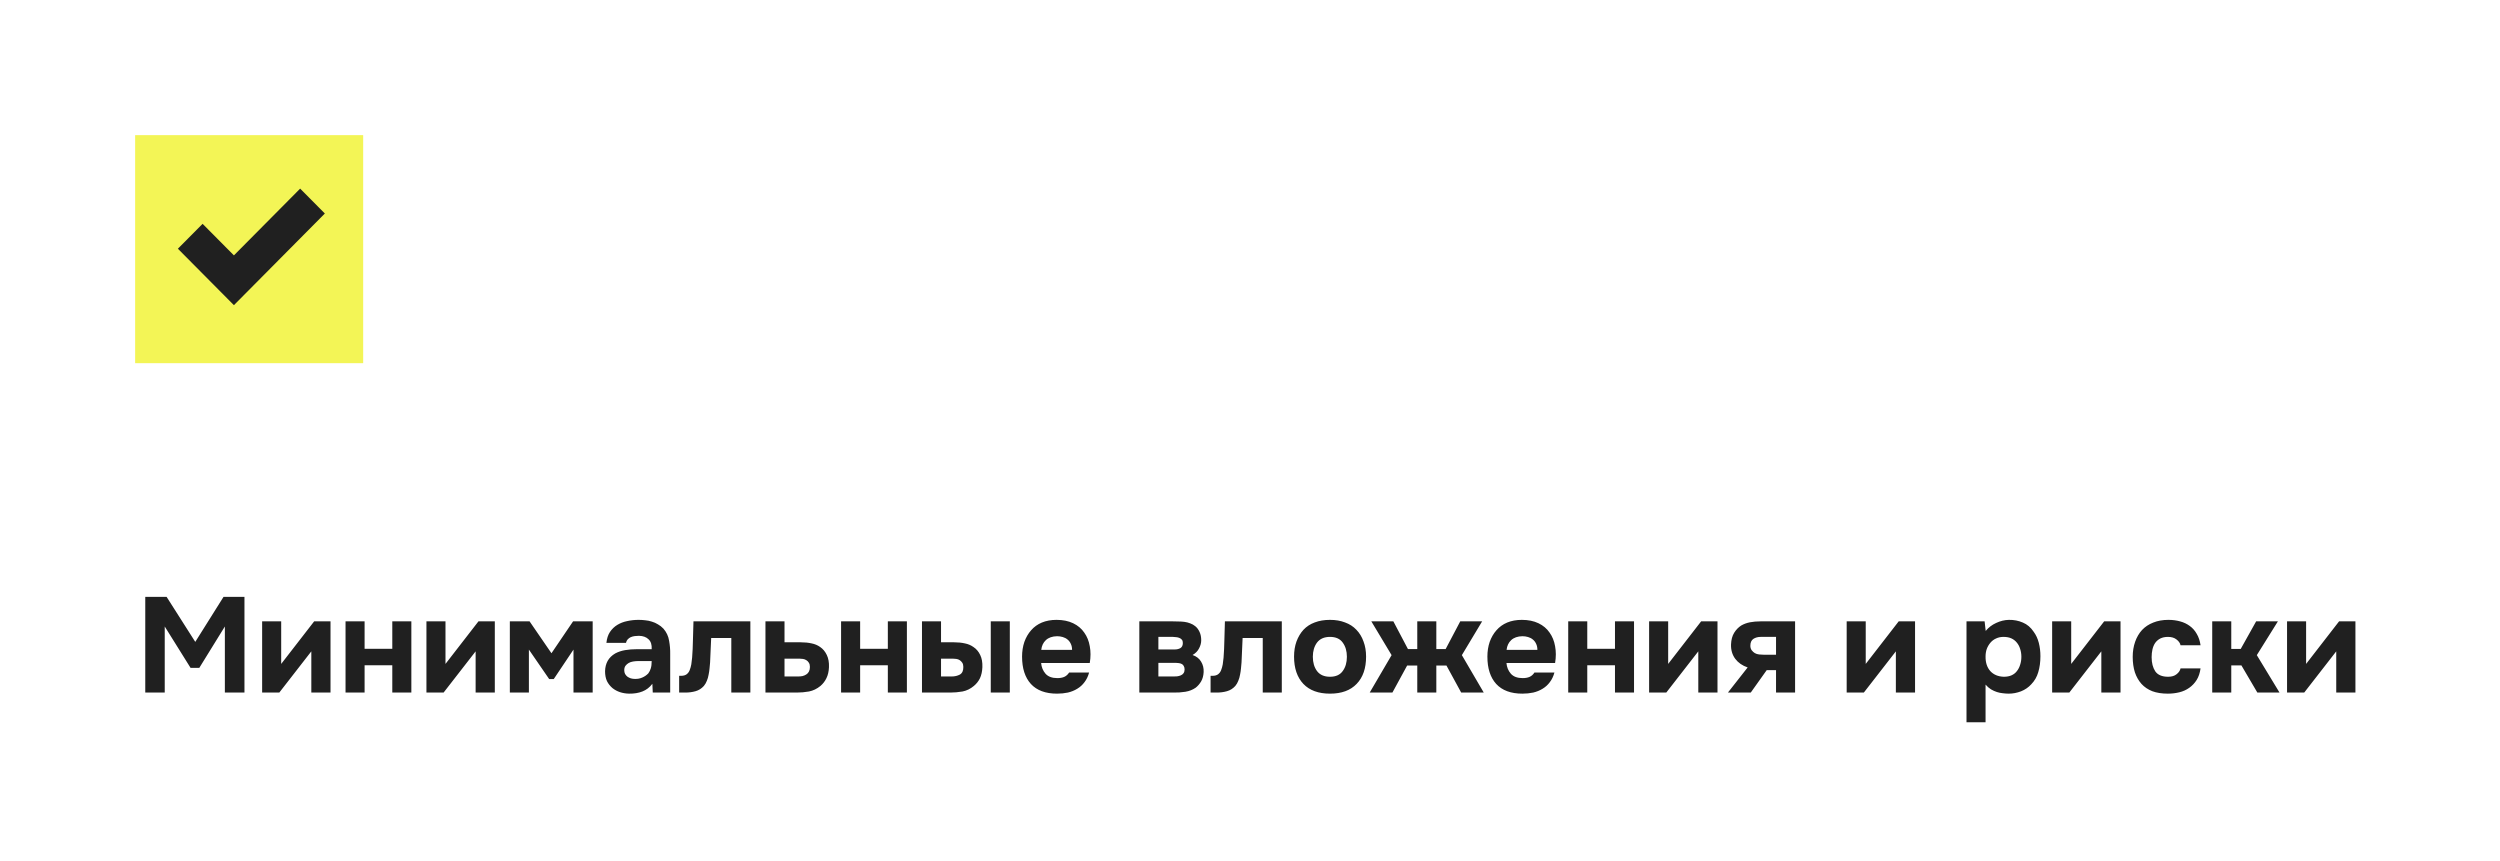 <?xml version="1.0" encoding="UTF-8"?> <svg xmlns="http://www.w3.org/2000/svg" width="296" height="102" viewBox="0 0 296 102" fill="none"><rect width="296" height="102" fill="white"></rect><rect width="27" height="27" transform="translate(16 16)" fill="#F3F556"></rect><path fill-rule="evenodd" clip-rule="evenodd" d="M38.462 25.28L35.538 22.332L27.695 30.237L23.987 26.501L21.062 29.448L27.695 36.132L38.462 25.28Z" fill="#202020"></path><path d="M19.728 70.672L23.12 76L26.464 70.672H28.944V82H26.624V74.176L23.6 79.072H22.56L19.504 74.176V82H17.2V70.672H19.728ZM33.293 78.608L37.197 73.568H39.133V82H36.861V77.12L33.069 82H31.037V73.568H33.293V78.608ZM43.168 76.816H46.448V73.568H48.704V82H46.448V78.768H43.168V82H40.912V73.568H43.168V76.816ZM52.746 78.608L56.65 73.568H58.586V82H56.314V77.12L52.522 82H50.49V73.568H52.746V78.608ZM65.021 80.4L62.621 76.912V82H60.365V73.568H62.701L65.293 77.344L67.853 73.568H70.173V82H67.901V76.912L65.565 80.4H65.021ZM77.239 80.96C76.919 81.387 76.524 81.691 76.055 81.872C75.596 82.053 75.068 82.139 74.471 82.128C73.692 82.107 73.041 81.888 72.519 81.472C72.242 81.237 72.023 80.96 71.863 80.64C71.713 80.309 71.639 79.92 71.639 79.472C71.65 79.013 71.751 78.608 71.943 78.256C72.145 77.893 72.45 77.595 72.855 77.36C73.196 77.179 73.58 77.051 74.007 76.976C74.444 76.901 74.919 76.864 75.431 76.864H77.159C77.191 76.341 77.068 75.952 76.791 75.696C76.524 75.429 76.145 75.291 75.655 75.28C75.495 75.28 75.329 75.291 75.159 75.312C74.988 75.333 74.828 75.376 74.679 75.44C74.54 75.504 74.418 75.595 74.311 75.712C74.215 75.819 74.151 75.952 74.119 76.112H71.799C71.852 75.6 71.991 75.173 72.215 74.832C72.45 74.48 72.743 74.197 73.095 73.984C73.447 73.771 73.836 73.621 74.263 73.536C74.7 73.44 75.148 73.392 75.607 73.392C75.863 73.392 76.124 73.408 76.391 73.44C76.657 73.461 76.919 73.515 77.175 73.6C77.431 73.675 77.671 73.781 77.895 73.92C78.129 74.048 78.348 74.219 78.551 74.432C78.913 74.848 79.138 75.328 79.223 75.872C79.319 76.405 79.362 76.928 79.351 77.44V82H77.287L77.239 80.96ZM77.159 78.272H75.511C75.351 78.272 75.169 78.288 74.967 78.32C74.764 78.352 74.588 78.411 74.439 78.496C74.29 78.581 74.162 78.693 74.055 78.832C73.959 78.971 73.911 79.141 73.911 79.344C73.911 79.515 73.943 79.664 74.007 79.792C74.082 79.92 74.172 80.027 74.279 80.112C74.396 80.197 74.535 80.267 74.695 80.32C74.855 80.363 75.015 80.384 75.175 80.384C75.484 80.395 75.772 80.341 76.039 80.224C76.316 80.107 76.556 79.941 76.759 79.728C76.887 79.557 76.983 79.365 77.047 79.152C77.121 78.928 77.159 78.635 77.159 78.272ZM88.843 73.568V82H86.587V75.536H84.203C84.181 76.016 84.16 76.496 84.139 76.976C84.128 77.456 84.107 77.941 84.075 78.432C84.053 78.656 84.032 78.891 84.011 79.136C83.989 79.381 83.952 79.632 83.899 79.888C83.856 80.144 83.787 80.384 83.691 80.608C83.605 80.832 83.488 81.035 83.339 81.216C83.061 81.525 82.731 81.733 82.347 81.84C81.963 81.947 81.568 82 81.163 82H80.411V80.016H80.635C80.912 80.016 81.131 79.957 81.291 79.84C81.461 79.712 81.584 79.547 81.659 79.344C81.744 79.131 81.808 78.901 81.851 78.656C81.893 78.4 81.925 78.139 81.947 77.872C82 77.2 82.032 76.512 82.043 75.808C82.064 75.104 82.085 74.357 82.107 73.568H88.843ZM92.886 73.568V76.048H94.806C95.276 76.048 95.702 76.091 96.086 76.176C96.47 76.251 96.812 76.395 97.11 76.608C97.441 76.832 97.702 77.147 97.894 77.552C98.086 77.947 98.172 78.427 98.15 78.992C98.129 79.504 98.028 79.941 97.846 80.304C97.676 80.656 97.441 80.96 97.142 81.216C96.726 81.557 96.273 81.776 95.782 81.872C95.302 81.957 94.817 82 94.326 82H90.63V73.568H92.886ZM94.47 80.096C94.662 80.096 94.844 80.08 95.014 80.048C95.185 80.005 95.334 79.941 95.462 79.856C95.601 79.771 95.708 79.653 95.782 79.504C95.857 79.355 95.894 79.173 95.894 78.96C95.894 78.757 95.852 78.592 95.766 78.464C95.692 78.336 95.59 78.235 95.462 78.16C95.345 78.085 95.212 78.037 95.062 78.016C94.924 77.995 94.785 77.984 94.646 77.984H92.886V80.096H94.47ZM101.84 76.816H105.12V73.568H107.376V82H105.12V78.768H101.84V82H99.584V73.568H101.84V76.816ZM111.418 73.568V76.048H112.97C113.428 76.048 113.85 76.091 114.234 76.176C114.618 76.251 114.959 76.395 115.258 76.608C115.599 76.832 115.866 77.147 116.058 77.552C116.25 77.947 116.335 78.427 116.314 78.992C116.292 79.504 116.196 79.941 116.026 80.304C115.855 80.656 115.615 80.96 115.306 81.216C114.9 81.557 114.452 81.776 113.962 81.872C113.471 81.957 112.986 82 112.506 82H109.162V73.568H111.418ZM119.562 82H117.306V73.568H119.562V82ZM112.65 80.096C113.034 80.096 113.364 80.021 113.642 79.872C113.93 79.712 114.068 79.408 114.058 78.96C114.058 78.757 114.015 78.592 113.93 78.464C113.844 78.336 113.743 78.235 113.626 78.16C113.508 78.085 113.375 78.037 113.226 78.016C113.087 77.995 112.948 77.984 112.81 77.984H111.418V80.096H112.65ZM125.189 80.288C125.509 80.288 125.781 80.24 126.005 80.144C126.24 80.037 126.432 79.867 126.581 79.632H128.949C128.832 80.069 128.65 80.448 128.405 80.768C128.17 81.088 127.882 81.349 127.541 81.552C127.21 81.755 126.842 81.904 126.437 82C126.032 82.085 125.605 82.128 125.157 82.128C123.792 82.128 122.757 81.744 122.053 80.976C121.36 80.208 121.013 79.131 121.013 77.744C121.013 77.115 121.104 76.533 121.285 76C121.477 75.467 121.744 75.008 122.085 74.624C122.426 74.229 122.848 73.925 123.349 73.712C123.861 73.499 124.442 73.392 125.093 73.392C125.85 73.392 126.506 73.525 127.061 73.792C127.616 74.059 128.053 74.427 128.373 74.896C128.704 75.355 128.922 75.893 129.029 76.512C129.146 77.131 129.146 77.792 129.029 78.496H123.269C123.312 78.997 123.488 79.424 123.797 79.776C124.106 80.117 124.57 80.288 125.189 80.288ZM126.933 76.944C126.933 76.677 126.885 76.443 126.789 76.24C126.693 76.027 126.565 75.856 126.405 75.728C126.245 75.589 126.053 75.488 125.829 75.424C125.616 75.36 125.392 75.328 125.157 75.328C124.592 75.339 124.149 75.493 123.829 75.792C123.52 76.08 123.338 76.464 123.285 76.944H126.933ZM138.832 73.568C139.056 73.568 139.291 73.573 139.536 73.584C139.781 73.584 140.021 73.6 140.256 73.632C140.491 73.664 140.715 73.723 140.928 73.808C141.141 73.883 141.339 73.995 141.52 74.144C141.733 74.315 141.904 74.544 142.032 74.832C142.16 75.109 142.224 75.435 142.224 75.808C142.224 76.128 142.139 76.448 141.968 76.768C141.808 77.088 141.552 77.349 141.2 77.552C141.659 77.712 141.995 77.973 142.208 78.336C142.432 78.699 142.533 79.109 142.512 79.568C142.491 80.005 142.389 80.379 142.208 80.688C142.027 80.987 141.813 81.232 141.568 81.424C141.216 81.669 140.811 81.829 140.352 81.904C139.893 81.979 139.419 82.011 138.928 82H134.896V73.568H138.832ZM139.088 76.896C139.344 76.896 139.568 76.843 139.76 76.736C139.952 76.619 140.048 76.416 140.048 76.128C140.048 75.957 140.011 75.829 139.936 75.744C139.861 75.648 139.765 75.579 139.648 75.536C139.531 75.483 139.403 75.451 139.264 75.44C139.136 75.419 139.008 75.408 138.88 75.408H137.152V76.896H139.088ZM138.928 80.096C139.067 80.096 139.211 80.091 139.36 80.08C139.52 80.059 139.664 80.021 139.792 79.968C139.931 79.915 140.043 79.829 140.128 79.712C140.213 79.595 140.256 79.445 140.256 79.264C140.256 79.104 140.224 78.971 140.16 78.864C140.107 78.757 140.032 78.677 139.936 78.624C139.84 78.571 139.723 78.533 139.584 78.512C139.456 78.491 139.328 78.48 139.2 78.48H137.152V80.096H138.928ZM151.765 73.568V82H149.509V75.536H147.125C147.103 76.016 147.082 76.496 147.061 76.976C147.05 77.456 147.029 77.941 146.997 78.432C146.975 78.656 146.954 78.891 146.933 79.136C146.911 79.381 146.874 79.632 146.821 79.888C146.778 80.144 146.709 80.384 146.613 80.608C146.527 80.832 146.41 81.035 146.261 81.216C145.983 81.525 145.653 81.733 145.269 81.84C144.885 81.947 144.49 82 144.085 82H143.333V80.016H143.557C143.834 80.016 144.053 79.957 144.213 79.84C144.383 79.712 144.506 79.547 144.581 79.344C144.666 79.131 144.73 78.901 144.773 78.656C144.815 78.4 144.847 78.139 144.869 77.872C144.922 77.2 144.954 76.512 144.965 75.808C144.986 75.104 145.007 74.357 145.029 73.568H151.765ZM157.472 82.128C156.107 82.128 155.056 81.744 154.32 80.976C153.584 80.197 153.216 79.12 153.216 77.744C153.216 77.083 153.312 76.485 153.504 75.952C153.707 75.408 153.984 74.944 154.336 74.56C154.699 74.176 155.142 73.888 155.664 73.696C156.198 73.493 156.8 73.392 157.472 73.392C158.134 73.392 158.726 73.493 159.248 73.696C159.782 73.888 160.23 74.176 160.592 74.56C160.966 74.944 161.248 75.408 161.44 75.952C161.643 76.485 161.744 77.083 161.744 77.744C161.744 79.131 161.371 80.208 160.624 80.976C159.888 81.744 158.838 82.128 157.472 82.128ZM157.472 75.408C156.79 75.408 156.278 75.632 155.936 76.08C155.606 76.528 155.44 77.088 155.44 77.76C155.44 78.443 155.606 79.008 155.936 79.456C156.278 79.904 156.79 80.128 157.472 80.128C158.155 80.128 158.656 79.904 158.976 79.456C159.307 79.008 159.472 78.443 159.472 77.76C159.472 77.088 159.307 76.528 158.976 76.08C158.656 75.632 158.155 75.408 157.472 75.408ZM170.061 78.8V82H167.805V78.8H166.605L164.861 82H162.173L164.765 77.568L162.365 73.568H164.973L166.701 76.848H167.805V73.568H170.061V76.848H171.165L172.893 73.568H175.485L173.085 77.568L175.677 82H173.005L171.261 78.8H170.061ZM180.283 80.288C180.603 80.288 180.875 80.24 181.099 80.144C181.334 80.037 181.526 79.867 181.675 79.632H184.043C183.926 80.069 183.744 80.448 183.499 80.768C183.264 81.088 182.976 81.349 182.635 81.552C182.304 81.755 181.936 81.904 181.531 82C181.126 82.085 180.699 82.128 180.251 82.128C178.886 82.128 177.851 81.744 177.147 80.976C176.454 80.208 176.107 79.131 176.107 77.744C176.107 77.115 176.198 76.533 176.379 76C176.571 75.467 176.838 75.008 177.179 74.624C177.52 74.229 177.942 73.925 178.443 73.712C178.955 73.499 179.536 73.392 180.187 73.392C180.944 73.392 181.6 73.525 182.155 73.792C182.71 74.059 183.147 74.427 183.467 74.896C183.798 75.355 184.016 75.893 184.123 76.512C184.24 77.131 184.24 77.792 184.123 78.496H178.363C178.406 78.997 178.582 79.424 178.891 79.776C179.2 80.117 179.664 80.288 180.283 80.288ZM182.027 76.944C182.027 76.677 181.979 76.443 181.883 76.24C181.787 76.027 181.659 75.856 181.499 75.728C181.339 75.589 181.147 75.488 180.923 75.424C180.71 75.36 180.486 75.328 180.251 75.328C179.686 75.339 179.243 75.493 178.923 75.792C178.614 76.08 178.432 76.464 178.379 76.944H182.027ZM187.933 76.816H191.213V73.568H193.469V82H191.213V78.768H187.933V82H185.677V73.568H187.933V76.816ZM197.511 78.608L201.415 73.568H203.351V82H201.079V77.12L197.287 82H195.255V73.568H197.511V78.608ZM212.538 73.568V82H210.282V79.344H209.178L207.29 82H204.586L206.922 79.024C206.293 78.811 205.802 78.469 205.45 78C205.098 77.52 204.933 76.955 204.954 76.304C204.976 75.749 205.098 75.291 205.322 74.928C205.546 74.565 205.824 74.277 206.154 74.064C206.464 73.883 206.81 73.755 207.194 73.68C207.578 73.605 208 73.568 208.458 73.568H212.538ZM210.282 77.52V75.408H208.474C208.133 75.408 207.84 75.488 207.594 75.648C207.36 75.808 207.242 76.08 207.242 76.464C207.242 76.667 207.296 76.843 207.402 76.992C207.509 77.131 207.632 77.243 207.77 77.328C207.92 77.413 208.09 77.467 208.282 77.488C208.474 77.509 208.661 77.52 208.842 77.52H210.282ZM220.902 78.608L224.806 73.568H226.742V82H224.47V77.12L220.678 82H218.646V73.568H220.902V78.608ZM235.106 74.704C235.436 74.299 235.847 73.984 236.338 73.76C236.839 73.525 237.34 73.403 237.842 73.392C238.439 73.381 238.994 73.488 239.506 73.712C240.018 73.925 240.444 74.288 240.786 74.8C241.063 75.173 241.266 75.611 241.394 76.112C241.522 76.613 241.586 77.141 241.586 77.696C241.586 78.389 241.5 79.019 241.33 79.584C241.17 80.139 240.892 80.619 240.498 81.024C240.167 81.387 239.762 81.664 239.282 81.856C238.802 82.037 238.322 82.128 237.842 82.128C237.607 82.128 237.372 82.112 237.138 82.08C236.903 82.059 236.668 82.011 236.434 81.936C236.199 81.861 235.964 81.755 235.73 81.616C235.506 81.477 235.292 81.291 235.09 81.056V85.52H232.834V73.568H234.978L235.106 74.704ZM237.218 75.408C236.887 75.408 236.588 75.472 236.322 75.6C236.066 75.717 235.847 75.883 235.666 76.096C235.484 76.309 235.34 76.555 235.234 76.832C235.138 77.109 235.09 77.408 235.09 77.728C235.079 78.443 235.266 79.019 235.65 79.456C236.044 79.883 236.578 80.107 237.25 80.128C237.612 80.128 237.922 80.069 238.178 79.952C238.434 79.835 238.642 79.669 238.802 79.456C238.972 79.243 239.1 78.992 239.186 78.704C239.282 78.416 239.33 78.101 239.33 77.76C239.33 77.429 239.282 77.12 239.186 76.832C239.1 76.544 238.967 76.293 238.786 76.08C238.615 75.867 238.402 75.701 238.146 75.584C237.89 75.467 237.58 75.408 237.218 75.408ZM245.23 78.608L249.134 73.568H251.07V82H248.798V77.12L245.006 82H242.974V73.568H245.23V78.608ZM256.705 80.128C257.132 80.128 257.468 80.027 257.713 79.824C257.969 79.621 258.124 79.392 258.177 79.136H260.545C260.47 79.68 260.316 80.139 260.081 80.512C259.846 80.885 259.553 81.195 259.201 81.44C258.86 81.685 258.47 81.861 258.033 81.968C257.596 82.075 257.142 82.128 256.673 82.128C255.969 82.128 255.356 82.032 254.833 81.84C254.321 81.637 253.894 81.349 253.553 80.976C253.212 80.592 252.95 80.133 252.769 79.6C252.598 79.056 252.513 78.448 252.513 77.776C252.513 77.125 252.609 76.528 252.801 75.984C252.993 75.44 253.265 74.976 253.617 74.592C253.98 74.208 254.422 73.915 254.945 73.712C255.468 73.499 256.065 73.392 256.737 73.392C257.228 73.392 257.686 73.451 258.113 73.568C258.55 73.685 258.934 73.867 259.265 74.112C259.606 74.357 259.884 74.672 260.097 75.056C260.321 75.429 260.47 75.877 260.545 76.4H258.177C258.124 76.144 257.964 75.915 257.697 75.712C257.441 75.509 257.105 75.408 256.689 75.408C256.337 75.408 256.033 75.472 255.777 75.6C255.532 75.728 255.329 75.904 255.169 76.128C255.02 76.352 254.913 76.608 254.849 76.896C254.785 77.184 254.753 77.488 254.753 77.808C254.753 78.491 254.897 79.051 255.185 79.488C255.484 79.915 255.99 80.128 256.705 80.128ZM264.183 78.784V82H261.927V73.568H264.183V76.832H265.303L267.127 73.568H269.703L267.207 77.568L269.895 82H267.271L265.383 78.784H264.183ZM273.043 78.608L276.947 73.568H278.883V82H276.611V77.12L272.819 82H270.787V73.568H273.043V78.608Z" fill="#202020"></path></svg> 
